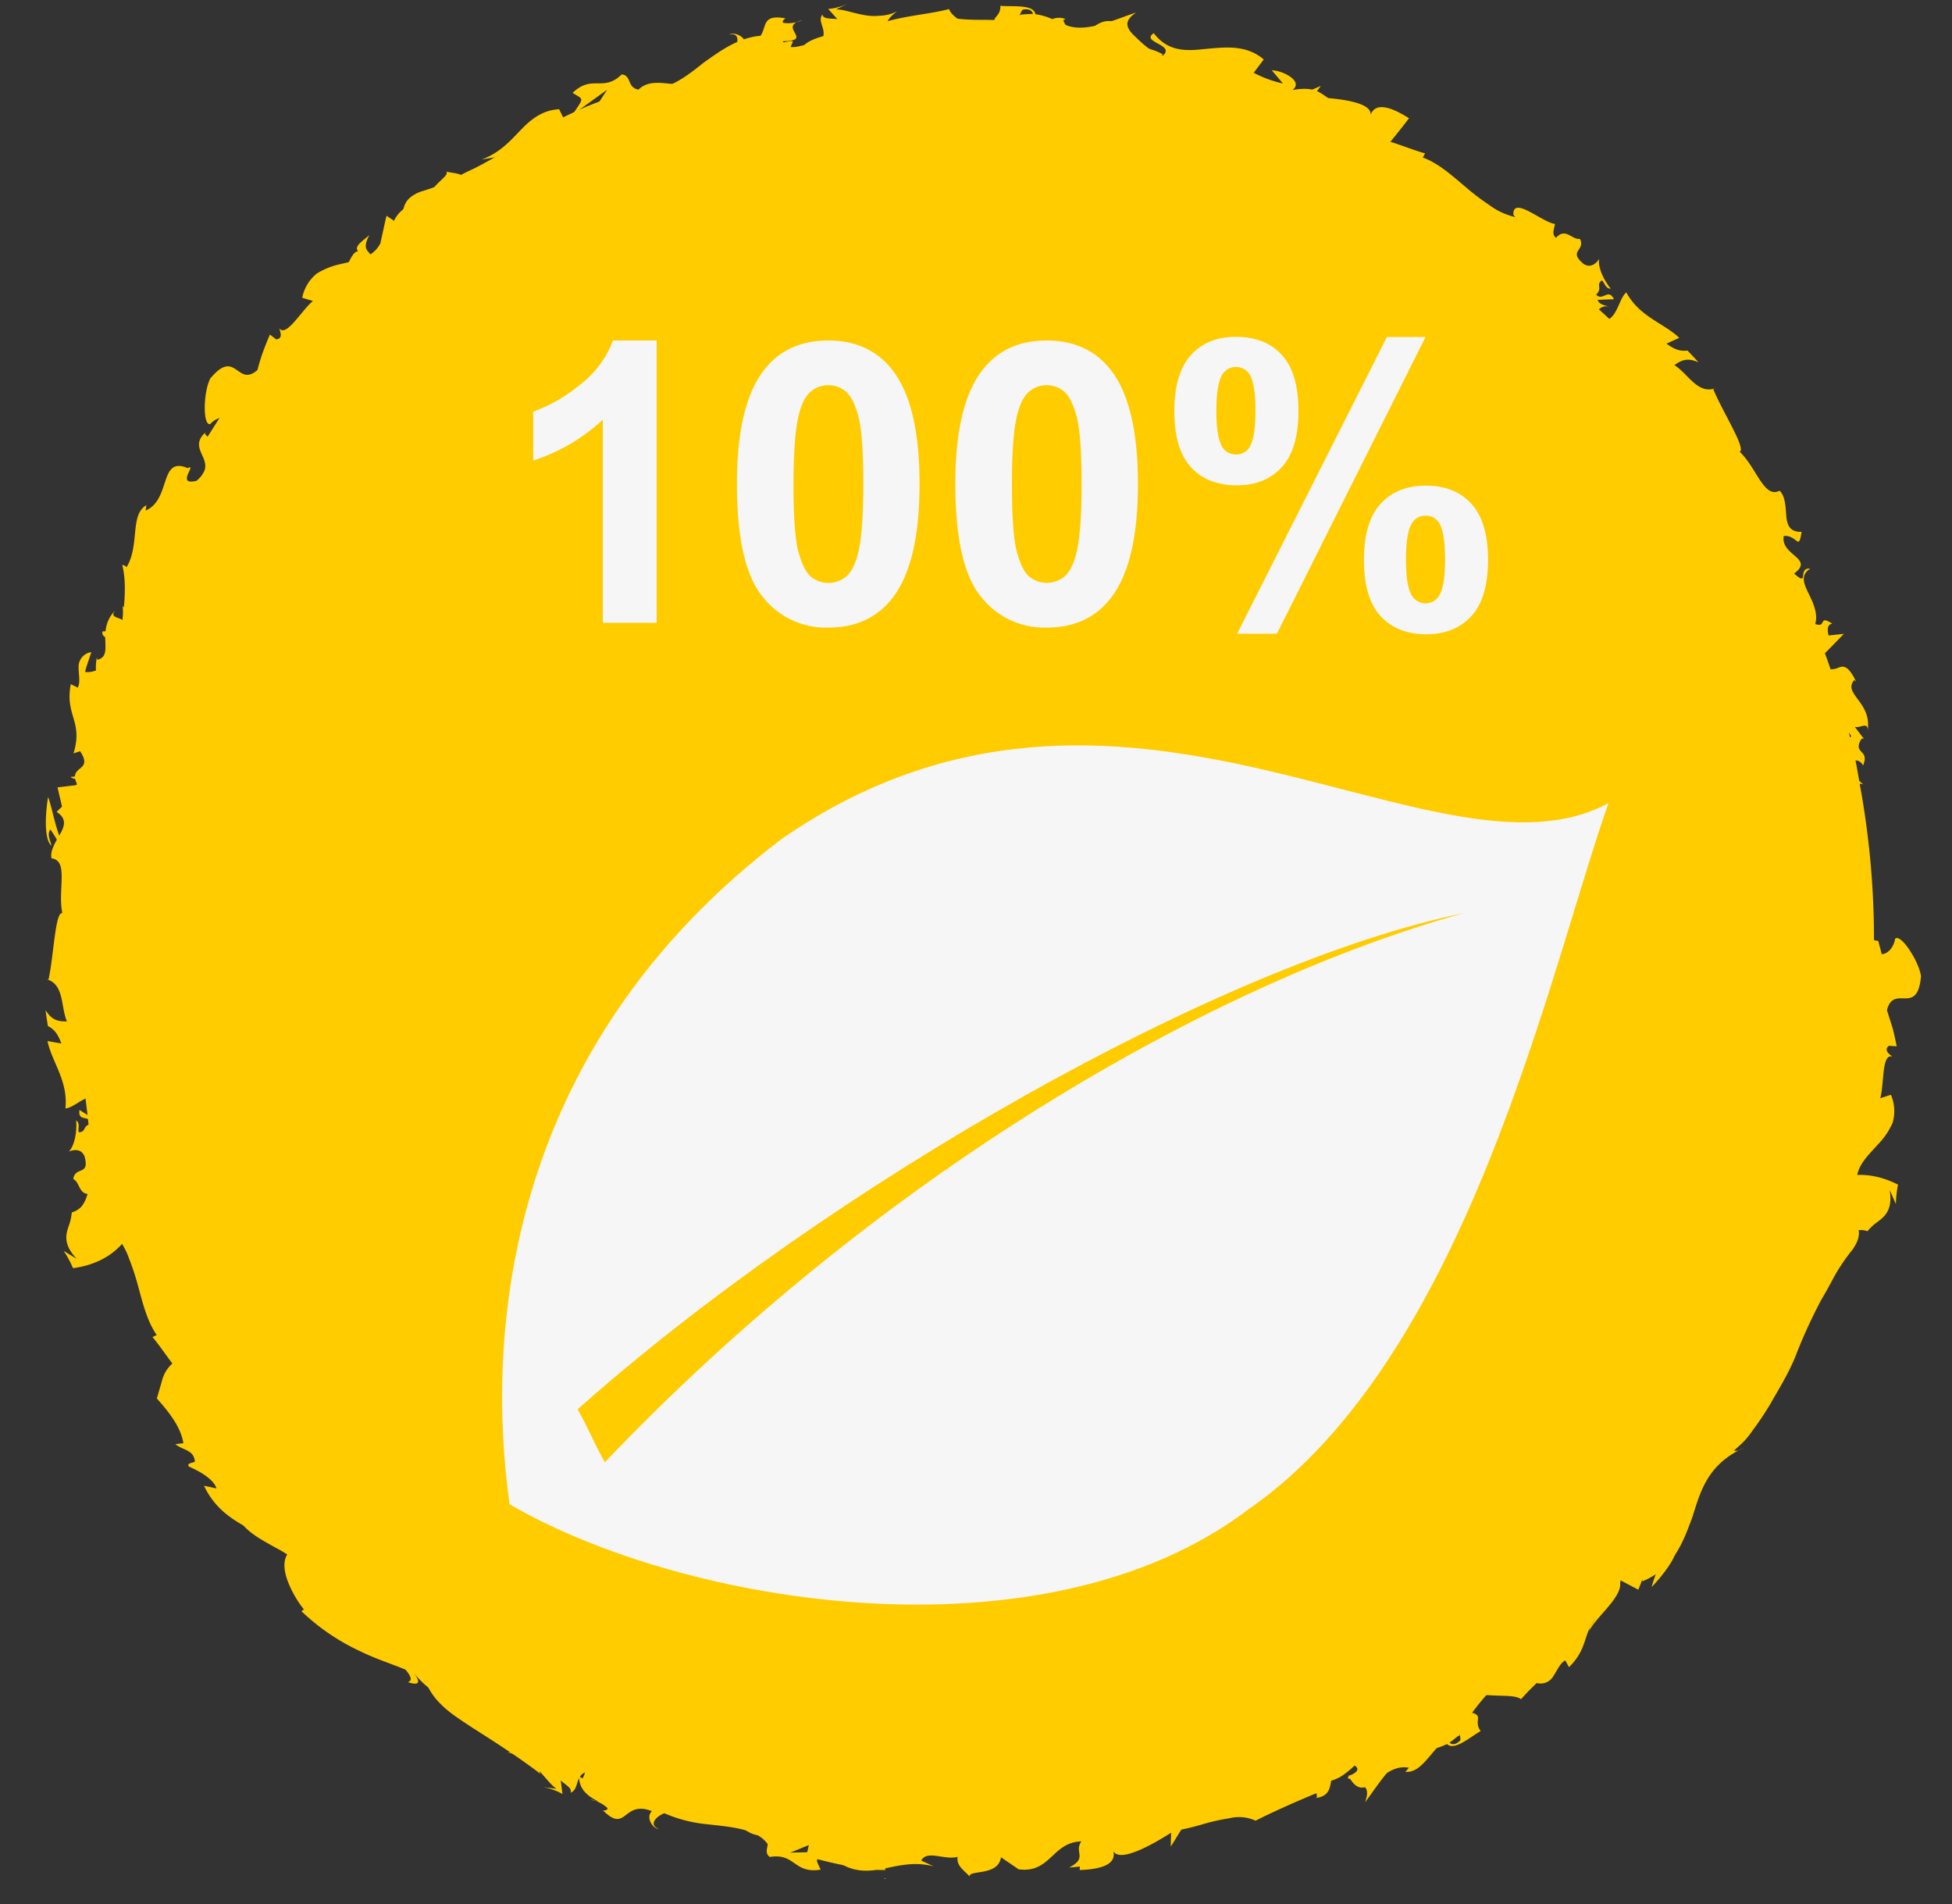 <svg id="Ebene_1" data-name="Ebene 1" xmlns="http://www.w3.org/2000/svg" viewBox="0 0 563.71 549.74"><rect x="0" y="0" width="563.71" height="549.74" fill="#333333" stroke="none"/><defs><style>.cls-1{fill:#fc0;}.cls-2{fill:none;}.cls-3,.cls-4{fill:#f6f6f6;}.cls-3{fill-rule:evenodd;}</style></defs><path class="cls-1" d="M254,471.8c-1.48-14.62-16.33-29.21-19.26-38s-13.24-26.3-22.16-26.3-53.26,2.93-76.88,2.93c-18.1,0-58.69-6.83-76.8-10.07a9.86,9.86,0,0,0-11.3,7c-.47,1.64-1,3.49-1.58,5.44,3.82,4.26,6.93,8.39,7.67,12.91l-2.3.27c1.88,1.74,5.44,1.56,5.61,5.1-.81.36-2.34.38-1.75,1.36,1.41.64,7,3.09,8,6.33L59.64,438c2.82,5.92,7,9,11.37,11.46,4.66,2.26,9.56,3.8,13.66,7.18-2.3,2.05-2.12,5.22-1,8.5a31,31,0,0,0,4.83,8.58l-.74.49a62.81,62.81,0,0,0,17,11.58c5.81,2.87,12.27,4.56,18.48,7.74a19.28,19.28,0,0,0,4.87,7.61c2.39,2.43,5.67,4.48,9,6.7,6.79,4.31,14.08,9,19.75,13.4-1.43-1.9,2.56-4.06,5-3.56,2.42,2.49,10,0,7.1,4.81l-1-.57c-.09,5.91,6.63,7.81,11.67,9.51l3.59-6.46a19.7,19.7,0,0,0,9.4,7.6,40.2,40.2,0,0,0,12.2,3.15c8.33.93,15.71,1.49,18.35,7,3.6-.83,7.68-.25,11.28-1.56l-.88,3.82c4.5,1.18,7.9,2.06,11.63,2.74,1.87.34,3.78.63,6,.87,1.09.12,2.26.24,3.5.35l1.69,0c-.57-30.39-1.46-68.31-2.35-77.13" transform="translate(-0.73 -9.03)"/><path class="cls-1" d="M548,280.06c-.18,1.72-1.61,4.36-3.86,4.45l-1-3.84c-.41,0-.82-.11-1.23-.17,0-.18,0-.39,0-.6a246.12,246.12,0,0,0-4.14-44.62l1,.21-1.12-1c-.36-2-.68-3.95-1.08-5.9a2.35,2.35,0,0,1,2.18,1.47c2-4.76-2.93-3.21-.62-7.47.37-.48.69-.38,1-.07l-2.76-3.64c1.42.51,3.87-1.63,3.7,1.06,1.34-8.2-7.38-10.64-3.82-14.59l.51.53c-2.26-4.83-3.77-4.6-5-4.12a6.2,6.2,0,0,1-2.38.53c-.52-1.57-1.08-3.1-1.64-4.66l1.39-1.39c2.05-2.09,4.08-4.2,4.08-4.2l-4.42.47c-.24-1.06-.66-3.17,1.08-3.41-4.17-2.72-1.51,1.31-4.93.1.9-3.06-.68-6.29-2-9s-2.33-5.1.54-7c-3.8-.33-.1,5.46-4.63,1.43,6-4.46-4-5.18-3-10.84,4-.39,4.26,4.6,5.16-1.21-3.51.13-4.24-2.09-4.44-4.79s-.34-5.63-1.92-7.08c-4.54,2.33-6.49-6.43-11.53-11.27,2-.77-5.14-11.89-7.62-18.06l.8-.37c-2.44,1.05-4.46.15-6.32-1.41s-3.58-3.8-5.7-5.15c2.49-1.8,4.08-2,6.87-.85.06-.08-3.09-3.36-3.09-3.36-2,.26-3.63-.21-6.07-2l3.68-1.67c-4.43-4.27-11.43-6-15.28-13.11-1.9,1.55-2.43,6-4.91,7.65-1-.95-2-1.84-3-2.76a3,3,0,0,1,3.05-.74c-.69-.3-3-.49-3.42-2l4.7-.19c-1.62-3.34-3.3.73-5.14-1.33,2-1.93-.17-2.78,1.62-4.09.73.28,1,2.44,2.6,2.38-2-2.45-3.78-6.19-3.34-8.59-.85,1.33-2.51,2.74-4.48,1.45-4.65-3.82.65-3.84-1.09-7.25-2.27.38-4.15-3.41-6.88-.3-1.41-1-.46-2.72-.32-4-3.7-.46-12.23-8.26-12-2.67l.49.69c-.19,0-.33-.13-.53-.15a20.11,20.11,0,0,1-7.05-3.42,67.58,67.58,0,0,1-6.26-4.73c-4.06-3.41-8-7.1-12.82-8.92l.67-1.17c-6-1.68-12.61-5.09-17.73-4.37-1.62-.75-2.75-4-1.36-5.18-4.7-1-5.58-.12-11.09-4.35,5.36-.63-.72-2.5,5.2,0-5.22-3.16-5.81-5.68-13.33-4.4,3.36-2.51-2.85-5.68-5.95-5.68l3.22,3.81a33.9,33.9,0,0,1-8.46-3.11l2.9-3.84c-5.26-4.52-11.67-3.46-17.28-3-5.7.66-10.57.51-14.48-4.59-3.92,2.66,6.34,3.25,2.64,6.49-5.49-1.45-10.4-8.85-12.24-9.13-7.69-3.6-8.31,5.31-16.32,2.84.92,1.68,1.41,6.07-4.72,7.31-5.52-.87-6.55-7.2-2.81-8.31,1.39-.07,2,.48,1.93,1,1.9-.5,4.43-1.08,2.27-3l-.88,1.59c-2.74-1.81-10.81-2-8.79-4.61-4.53,1.33-2,2.59,1.21,3.58-7.38-2.58-11.66-1-19.37-2,1.25.84,2.4,2.71,1.18,2.77-11.29-1.5-4.83,3.32-12.27,4.41-4.46-2.29,1.12-6-6.36-3.54-4.84-1.45-1.43-4.28.38-5.7a11.79,11.79,0,0,1-5,1.26,15.63,15.63,0,0,1-4.75-.25c-3-.54-5.77-1.6-7.86-1.59L245.76,10a17,17,0,0,1-5.85,1.62l2.64,2.93c-2.26-.25-4.12,0-4.32-1.33-1.86,2.44,2.59,5.12-1.29,8.65-3.15-1.14-8.3,2.9-10.13-.93,9.29-.17-1.92-4.19,5.66-6.1a10,10,0,0,1-5.54.79c-.42-.4.12-1,.67-1.29-9.53-1.77-2.93,5.75-11.74,7.82.51-2.67-3.24-4-4.56-3.12,3.6-.86,2.74,3.53,0,6.15-6.13-.42-5.68,2.89-8.65,3.41l3.6,0c-.43,2.59-3.28,3-6.73,5.12a1.14,1.14,0,0,1,.39-1.48c-3.36,3-10.41-1.67-14.8,2.67-3.34-.58-2-4.2-4.84-4.38-5.43,5.22-8.45-.15-14.19,5.32,3.37,2.07,3.31,1.21,0,6.28l10-7.2-5,7.62c3.28-1.42,6-5.25,8.29-5.39-2.37,3.77-2.24,3,.38,4.78-6.48-2.47-7.52,6.7-14,6l-3.54-7.38c-4.73.28-7.91,2.71-10.94,5.84s-6.07,6.71-11.45,8.69l3.86-.64c.44,3.54-5.67,3.89-8,6.82-1.26-2.42-3.77-2.1-6.07-2.7,1.33,1.55-6.8,4.69-4.34,9.7l-6.2,0c-8.26,4.25-3.5,11.92-10.31,16.88-.07-3.92-4.29-2.79-1.37-8.23-2.19,1.9-4.49,3.24-3.23,4.69-2.47-.14-3.45,8-7.22,7.83,0,1.68,1.68,4-.85,5.92a1.61,1.61,0,0,1-1-.95c.87.89-2.21,4.77,1.91,4.91-6,.15-10.13,4.75-13.93,9.31a60.32,60.32,0,0,1-5.8,6.3,11.54,11.54,0,0,1-6.61,3.69c-3,5.52-7,11.85-10,16.52-.51-.74-1.15-.77-.33-1.5C54,139,64.51,142,57.48,147.85c-6.22,1.52.36-5.17-2.56-3.66-4.25-1.84-5.41.63-6.47,3.81s-2.09,6.92-5.67,8.45L43,154.9c-4.84,2.73-1.87,11.57-5.71,17.87a1.77,1.77,0,0,0-1.26-.59c1.68,6.3.2,15.8-1.11,22.71-2.62-3.2-.68-3.62-4.59-3.57-.61,3.12,5.85,1.1,4.64,7.23-2.55,1.27-5.89,5-9.64,4.49-.18-.07,1.79-5.73,1.79-5.73a4.26,4.26,0,0,0-3.68,4.57c0,2.06.56,4.27-.27,5.68l-2-1c-1.73,9.21,3.65,10.63.79,20l1.89-.64c4.16,6.21-3.85,3.81-.74,9.76l-5.77.68c.85,3.77,3.24,13,3.72,19.24-4-3.88-4.65-11.48-6.44-16.48-.59,3.53-1.48,12,1,14.11-.33-1.45-1.41-3.38-.33-4.69a27.51,27.51,0,0,1,3.92,7.69c43.93-2.82,162.65-11.42,177.12-15.35,16.32-4.37,26.7-16.09,39.95-21.91s38.43-20.47,45.84-30.7a33.64,33.64,0,0,0,3.46-7.87,20.7,20.7,0,0,1-3.46-8.2c-1.48-11.71,3-27.8,10.39-36.53,4.41-5.25,18.8-15.14,29.7-22.31a50.65,50.65,0,0,1,9.43-6l3.75-2.38a76.23,76.23,0,0,1,17.69-2.9c53.3-1.45,59.22,8.75,62.19,16.11S430,140,430,140s39.89,7.28,41.37,16.1c.45,2.69-.09,7.06-1.55,11.91a2,2,0,0,1-2.51,1.25c-14.84-5.07-54.71-15.9-88.35-.25-42.2,19.63-52.1,32.87-81.69,108.87l-.14.38a99.61,99.61,0,0,1-13.52,24.79,11.14,11.14,0,0,1-13.05,3.58c-36.15-14.25-60.51,10.72-87.76,5.24-12.85-2.62-29.59-10.79-42.32-11.63a10,10,0,0,1-8.23-5.36c-6.8-13-16.14-26.51-27.11-31.09a21.37,21.37,0,0,0-18.13.45c-13.6,6.62-9.62,25.53-5,47.44,3.24,15.5,7.68,36.7,1.81,43.84-.63.75-2.51,3-9.07,3-1.81,0-2.3-.5-2.55-.79-3.93-4.14-2.81-20.71-2-32.82,1.33-19.44,2.57-37.8-7-47.94-2.82-3-7.9-6.54-16.27-6.54-7.44,0-13.33,2.36-17.51,7.07-9,10.12-6.78,27.27-4.42,45.43,1.7,13.07,3.81,29.34-.88,34.61a6,6,0,0,1-2.66,1.54,14.56,14.56,0,0,1-.78,3.62c-.94,2.69-1.83,5.51,2.21,9.8l-3.76-2.32a33,33,0,0,1,2.69,5c5.92-.8,10.76-3.15,14.31-7.17,9.5-10.64,7.08-29.14,4.76-47.06-1.65-12.59-3.66-28.23.56-33,.38-.43,1.5-1.71,5.48-1.71,2.79,0,3.91.8,4.58,1.52,4.85,5.13,3.68,22.27,2.75,36.06-1.25,18.28-2.39,35.53,6.28,44.71a19,19,0,0,0,14.25,5.8c9.4,0,16.62-3,21.49-8.89,10.67-13,6-35.38,1.47-57-2.08-9.94-5.56-26.44-3.34-30.16a5.25,5.25,0,0,1,4.59.07c8.76,3.65,18.33,20.68,24.86,35.95a16,16,0,0,1,1.13,4.55c1.73,15.58,12.05,42.06,58.67,60.65,32.26,12.85,74.58,9.85,99.82-28.43,0,0,4.1-10.51,4.7-21a23.35,23.35,0,0,1,5.41-13.68,113.44,113.44,0,0,0,18.78-33.05c29-74.48,37.7-83.42,73.48-100.06,26.42-12.3,59.21-4.49,73.71.09a1.45,1.45,0,0,1,.68,2.36c-3.73,4.2-8.36,7.4-13.86,8.3-8.75,1.42-41.43-1.46-47.35,5.84s-26.64,67.26-31.05,100.84S353,407.59,341.24,422.21,319,476.29,317.53,496.78c-.94,13-4.24,36-5,52.17,5.75-.19,11.41-1.46,9.44-6.28.89,5.09,11.62-1.1,16.95-4.48l-.1,4c3.9-6,3.69-7.38,10.12-10.38,1.47,0,2,1.9.68,2.2,4.66-.07,2.74-4.54,9.36-4.2l-1.75,2.95c5.62-1.16,4.87-2.11,6.89-5.92,2.83-2.65,10.33-2.65,12.4.3,0-2.22,1.86-5.92,5.34-6.08.93,1,.08,2.23-.32,2.81a15.88,15.88,0,0,0,6.12-1.73,24.2,24.2,0,0,0,4.14-3.25c2.44-2.23,4.54-4.14,8.32-3.8a3,3,0,0,0,2.06,1.57c-6.91,3.14-12.54,5.53-12.13,5,1.41,3.27,7.36,1.19,4.87,7.75,3.58-4.61,8.59-13.4,14.77-14.47a5.34,5.34,0,0,1,1.3.75l-.37.61a5,5,0,0,0,3.17-2.14,18,18,0,0,0,4.82-1.59c2.1,2.15,7-2.27,9.72-3.73-2.33-3.19,1.44-4.67-3.5-5.48.56,0-.23.7-1.9,1.85a3.72,3.72,0,0,0-.91,1v-.41c-1.65,1.1-3.85,2.51-6.38,4.05,1.1-2.93,2.34-5.61,6.36-5.46,0-2.93.07-5.95.24-7.46,3.19,1.25,6.95,1.49,10.28,1.64s6,0,7.47,1.06c3.18-3.67,7.42-7.2,10.89-11a27,27,0,0,0,4.31-5.87,14,14,0,0,0,1.32-6.73c1.33-2.41,3.65-.39,5.16-.19-.65,1.56-2,2.67-2,4,2.68-4.87,11.16-10.86,8.43-15.32,6.48-2.74.76,5.92,6.63-.93l.32,2c9.08-3.71,11.76-11.38,14.47-18.69,2.38-7.68,4.51-15.16,14.87-19.87-1.35.71-2,1.08-2.91.81,1.06-.95,2.17-1.9,3.13-2.93s1.77-2.17,2.58-3.33c1.68-2.25,3.24-4.63,4.7-7.05,2.81-4.92,5.85-9.77,7.82-15.13a150.91,150.91,0,0,1,7.12-15.35c1.48-2.41,2.73-4.9,4.1-7.34a56.49,56.49,0,0,1,4.87-7c3.63-5.36.7-7.07-.39-11.32H540a9.76,9.76,0,0,0-.41-1.19c-.31-.71-.68-1.68-1.07-2.63L537,350.89c-.6-4.85,2.93-7.93,6.19-11.58a21.28,21.28,0,0,0,4.08-6.05,12,12,0,0,0-.47-8.14l-3.09,1c1.19-4,.36-13.11,3.51-12-.46-.49-2.74-1.73-1-3.14l2.25.14s-.51-2.63-1.17-5.22c-.83-2.61-1.65-5.21-1.65-5.21,2-7.74,8.79,1.92,9.84-9.79-.64-4.46-5.9-12.45-7.48-10.81M422.15,509.92c0-.15,0-.35,0-.52a6,6,0,0,1,.32,2.08c-1.51,1.53-2.51,1.22-3.14.68a33.37,33.37,0,0,0,2.85-2.24M535,222c-.1-.49-.24-1-.34-1.45.24.35.44.63.68,1a2.08,2.08,0,0,1-.34.43" transform="translate(-0.73 -9.03)"/><path class="cls-1" d="M256.43,551.22l-.3.3a1.45,1.45,0,0,0,.3,0v-.27" transform="translate(-0.73 -9.03)"/><path class="cls-1" d="M61.49,131.42c1.13-1.31,3.8-2.68,5.71-1.48l-1.39,3.7c.31.27.61.55.91.84-.11.15-.24.3-.36.48A247.09,247.09,0,0,0,44.5,174.07l-.68-.72.38,1.43c-.82,1.82-1.68,3.64-2.45,5.48a2.37,2.37,0,0,1-1-2.46c-4.37,2.77.6,4.31-3.72,6.52-.58.18-.78-.08-.87-.53l.21,4.57c-.88-1.23-4.11-.84-2.45-3-5.74,6,.06,12.94-5.11,14.18l-.12-.72c-.88,5.25.49,5.92,1.78,6.23a6,6,0,0,1,2.26.9c-.45,1.59-.86,3.18-1.28,4.78l-1.93.35c-2.88.56-5.75,1.15-5.75,1.15l3.91,2.11c-.4,1-1.25,3-2.82,2.2,1.89,4.61,2-.22,4.12,2.71-2.47,2-3,5.57-3.47,8.59s-1,5.52-4.43,5.48c2.94,2.43,3.18-4.44,4.63,1.44-7.48.28.33,6.52-3.68,10.62-3.55-2-.91-6.2-4.94-1.92,3,1.89,2.31,4.13.95,6.47s-2.91,4.83-2.43,6.92c5.06.65,1.71,9,3.12,15.82-2.09-.5-2.5,12.71-4,19.2l-.86-.16c2.6.53,3.75,2.41,4.41,4.75s.79,5.16,1.78,7.47c-3.08.07-4.5-.67-6.14-3.19-.1,0,.64,4.52.64,4.52,1.79.92,2.87,2.23,3.89,5.05l-4-.7c1.23,6,6,11.45,5.17,19.45,2.44-.19,5.4-3.57,8.37-3.52.29,1.35.61,2.65.89,4A3.08,3.08,0,0,1,26,328.42c.4.64,2.17,2.09,1.69,3.59l-4-2.51c-.57,3.67,3.12,1.26,3.48,4-2.72.48-1.44,2.39-3.66,2.44-.44-.64.53-2.6-.79-3.42.26,3.15-.39,7.24-2.12,9,1.46-.62,3.62-.84,4.52,1.34,1.66,5.78-2.71,2.8-3.22,6.59,2.09,1,1.49,5.16,5.51,4.14.57,1.66-1.17,2.51-2,3.49,2.78,2.47,5.39,13.73,8.35,9v-.85c.14.12.19.29.34.42A20.12,20.12,0,0,1,38,372.42a69.19,69.19,0,0,1,2.48,7.45c1.41,5.1,2.6,10.4,5.51,14.61l-1.22.58c4,4.78,7.51,11.34,12.14,13.65.9,1.54,0,4.89-1.81,5,3.32,3.45,4.53,3.26,6.67,9.87-4.77-2.52-.83,2.46-4.27-3,2.51,5.56,1.58,8,8.49,11.17-4.19.17-.87,6.29,1.69,8.05l-.5-5a33.75,33.75,0,0,1,5.21,7.36l-4.56,1.52c1.77,6.7,7.65,9.46,12.56,12.24,5.07,2.68,9,5.56,9.33,12,4.73,0-3.38-6.27,1.5-6.84,3.7,4.31,3.55,13.18,4.91,14.46,4.3,7.31,9.86.33,15.06,6.89.19-1.9,2.28-5.79,8-3.34,4,3.84,1.31,9.64-2.4,8.44-1.19-.73-1.4-1.54-1-1.93-1.86-.67-4.26-1.63-3.54,1.14l1.62-.81c1.23,3,7.76,7.79,4.63,8.77,4.49,1.47,3.12-1,1-3.63,4.62,6.31,9,7.45,14.82,12.63-.56-1.4-.45-3.59.59-3,8.46,7.63,5.86,0,12.62,3.32,2.38,4.41-4.34,4.33,3.23,6.52,3.17,3.94-1.25,4.34-3.54,4.48a11.61,11.61,0,0,1,4.86,1.82,15.1,15.1,0,0,1,3.77,2.89c2.19,2.15,3.85,4.59,5.58,5.76l-4-.49a17.16,17.16,0,0,1,5.74,2l-.52-3.91c1.72,1.49,3.41,2.32,2.81,3.54,2.92-1,.77-5.68,6-6.39,1.94,2.72,8.47,2.31,7.81,6.5-7.75-5.11-.79,4.55-8.11,1.83a10,10,0,0,1,5,2.48c.12.57-.66.74-1.29.69,6.86,6.85,5.68-3.08,14.11.21-1.93,1.9.4,5.12,2,5.15-3.45-1.33-.26-4.47,3.48-5.08,4.81,3.82,6.31.84,9.05,2.09l-3-2.05c1.82-1.9,4.37-.58,8.44-.41-.06.69-.58.91-1.16,1,4.49-.61,7.64,7.27,13.72,6.19,2.42,2.36-.75,4.57,1.5,6.34,7.43-1.22,6.88,4.92,14.71,3.66-1.61-3.62-2-2.87,3.52-5.21l-12.29.3,8.44-3.44c-3.51-.7-7.9.93-9.88-.26,4.09-1.76,3.56-1.23,2.39-4.15,3.94,5.7,10-1.26,15,3l-1.26,8.09c4.06,2.45,8.05,2.24,12.32,1.38s8.81-2.09,14.36-.67l-3.54-1.67c1.64-3.16,6.87,0,10.48-1.07-.34,2.71,1.91,3.87,3.47,5.67-.22-2,8.27,0,9.07-5.54l5.13,3.49c9.21,1.18,9.64-7.84,18.06-8.07-2.17,3.27,2,4.73-3.54,7.56,2.88-.33,5.53-.13,5.32-2,1.95,1.51,7.37-4.63,10.39-2.37,1-1.36.87-4.24,4.06-4.4a1.63,1.63,0,0,1,.25,1.34c-.2-1.23,4.53-2.68,1.21-5.12,5.05,3.29,11,1.82,16.75.22a60.47,60.47,0,0,1,8.36-1.92,11.57,11.57,0,0,1,7.53.7c5.62-2.83,12.44-5.82,17.6-7.94,0,.91.52,1.29-.57,1.43,8.16-.71,1.21-9.2,10.3-10,6,2.27-3.22,4,0,4.46,2.46,3.92,4.81,2.55,7.49.53s5.64-4.52,9.45-3.76l-1,1.18c5.53.49,8.09-8.47,14.83-11.49a1.71,1.71,0,0,0,.7,1.19c2.19-6.14,8.79-13.13,13.78-18.08.35,4.13-1.49,3.37,1.76,5.54,2.27-2.23-4.19-4.22.27-8.58,2.82.4,7.67-.75,10.49,1.76.11.15-4.72,3.71-4.72,3.71a4.26,4.26,0,0,0,5.62-1.69c1.14-1.71,2-3.83,3.44-4.52l1.08,1.94c6.64-6.61,3-10.83,10.66-16.9l-1.92-.54c.09-7.48,5.34-1,6.15-7.63l5.13,2.71c1.44-3.59,4.69-12.54,7.84-18,1.06,5.44-2.67,12.09-4,17.23,2.48-2.57,8-9.08,7.16-12.2-.55,1.38-.75,3.58-2.39,4.05a27.78,27.78,0,0,1,1.13-8.56c-37.8-22.57-140.5-82.73-154.65-87.69-15.93-5.64-31.12-1.87-45.34-4.58s-43.26-4.9-55.16-.67a33.5,33.5,0,0,0-7.31,4.53,20.61,20.61,0,0,1-1.79,8.71c-5.42,10.49-18.22,21.22-29.27,24.22-6.61,1.83-24.06,1.83-37.11,1.56a50,50,0,0,1-11.19-.36l-4.44-.17a75.86,75.86,0,0,1-16.21-7.63c-44.75-29-43.85-40.76-42.13-48.5s.24-26.4.24-26.4-28.74-28.6-25-36.7c1.15-2.48,4.07-5.77,8-8.94a2,2,0,0,1,2.77.39c9.36,12.58,36.08,44.1,72.67,50.26,45.9,7.73,61.56,2.43,129-43.44l.33-.24a100.41,100.41,0,0,1,25.19-12.76,11.15,11.15,0,0,1,12.78,4.44c21.72,32.22,55.94,25.45,75.29,45.4,9.11,9.44,18.27,25.66,28.29,33.56a10,10,0,0,1,3.74,9.07c-1.78,14.59-1.71,31,4.72,41a21.37,21.37,0,0,0,15.2,9.9c15,2.25,22.39-15.58,31-36.23,6.11-14.61,14.46-34.6,23.35-37.15.94-.26,3.8-1.1,9.2,2.62,1.49,1,1.6,1.72,1.65,2.1.89,5.63-9.42,18.65-16.94,28.18-12.11,15.26-23.53,29.69-21.36,43.48.62,4.07,2.81,9.88,9.7,14.61,6.13,4.22,12.32,5.6,18.43,4.09,13.16-3.23,21-18.62,29.38-34.92,6-11.74,13.49-26.33,20.34-28a5.83,5.83,0,0,1,3.06.23,14.59,14.59,0,0,1,2.69-2.54c2.3-1.69,4.63-3.5,3.74-9.33l1.78,4.05a31.64,31.64,0,0,1,.61-5.63c-5.33-2.7-10.66-3.5-15.86-2.2-13.85,3.38-22.34,20-30.58,36.09-5.78,11.3-13,25.33-19.13,26.83-.56.14-2.21.56-5.49-1.69-2.3-1.58-2.77-2.88-2.91-3.84-1.1-7,9.59-20.45,18.16-31.28,11.38-14.36,22.1-27.93,20.15-40.4a19,19,0,0,0-8.46-12.85c-7.74-5.33-15.39-7-22.74-4.85-16.15,4.64-25,25.75-33.52,46.17-3.91,9.36-10.4,24.93-14.33,26.73a5.26,5.26,0,0,1-3.75-2.65c-5.15-8-3.39-27.43-.12-43.71a15.83,15.83,0,0,1,1.65-4.39c7.4-13.82,13.9-41.48-14-83.21-19.3-28.87-55.88-50.37-98.36-33.13,0,0-9.34,6.34-15.76,14.63a23.39,23.39,0,0,1-12.21,8.21,113.39,113.39,0,0,0-34.19,16.59c-66.08,45-78.33,47.39-117.24,40.83-28.74-4.84-51.34-29.84-60.7-41.82a1.46,1.46,0,0,1,.79-2.34c5.45-1.34,11.08-1.36,16.12,1,8,3.79,33.31,24.68,42.33,22s60.05-40.33,82.71-65.5,72.74-79.59,90.75-84.95,49-32,61.79-48c8.12-10.18,23.88-27.26,33.68-40.15-4.84-3.1-10.23-5.26-11.33-.18,2.15-4.69-10.2-5.67-16.5-5.91l2.35-3.24c-6.64,2.77-7.23,4-14.22,2.82-1.19-.88-.59-2.71.69-2.2-3.89-2.59-4.84,2.19-10.1-1.84l3.11-1.44c-5.28-2.23-5.2-1-9,1-3.83.58-10-3.66-10-7.27-1.25,1.84-4.89,3.82-7.85,2-.17-1.39,1.2-1.89,1.86-2.14a16.08,16.08,0,0,0-6-2,23.51,23.51,0,0,0-5.25.34c-3.27.45-6.09.83-9-1.59a3,3,0,0,0-.8-2.46c7.46,1.33,13.46,2.55,12.84,2.72.7-3.49-5.39-5.15.38-9.14-5.56,1.77-14.67,6.17-20.37,3.55a5.38,5.38,0,0,1-.65-1.36l.66-.29a5,5,0,0,0-3.83,0,18.06,18.06,0,0,0-4.87-1.42c-.51-3-7-2.07-10.12-2.43.11,3.94-3.83,3-.23,6.49-.48-.28.59-.43,2.62-.44a4.26,4.26,0,0,0,1.33-.32l-.23.33c2,0,4.59.12,7.55.27-2.57,1.8-5.11,3.31-8.34.9-1.66,2.42-3.43,4.87-4.42,6-1.92-2.84-4.89-5.17-7.54-7.18s-5-3.38-5.56-5.1c-4.69,1.22-10.19,1.72-15.18,2.86a27.24,27.24,0,0,0-6.88,2.39,14.08,14.08,0,0,0-4.9,4.8c-2.46,1.23-3.23-1.74-4.36-2.77,1.42-.92,3.2-1,3.88-2.17-5,2.5-15.34,2.63-15.62,7.85-6.89-1.41,2.72-5.31-6-3l.87-1.83c-9.59-2.08-16.14,2.72-22.51,7.21-6.31,5-12.31,9.93-23.52,7.95,1.52.18,2.28.25,2.87,1-1.42.18-2.87.34-4.25.64s-2.68.79-4,1.28c-2.66.91-5.29,2-7.87,3.15-5.1,2.46-10.35,4.74-15,8a150.29,150.29,0,0,1-14.56,8.61c-2.58,1.15-5,2.49-7.55,3.73a55,55,0,0,1-8,3c-6,2.36-4.57,5.44-6.09,9.56l-3.75-2.58a9.66,9.66,0,0,0-.33,1.21c-.16.76-.4,1.77-.61,2.77l-.88,4c-2.26,4.34-6.91,4.88-11.66,6A21.44,21.44,0,0,0,92.23,88,12.07,12.07,0,0,0,88,95l3.1.94c-3.25,2.63-7.72,10.6-9.7,7.9.1.67,1.29,3-.93,3.17l-1.79-1.39s-1.06,2.45-2,5-1.59,5.23-1.59,5.23c-6,5.23-6.16-6.56-13.66,2.5-2,4-2.19,13.6,0,13.14M295.4,13.28a2.82,2.82,0,0,0-.27.45,5.89,5.89,0,0,1,.91-1.9c2.11-.41,2.76.41,3,1.22a31.84,31.84,0,0,0-3.61.23M39.3,186.6c-.19.46-.34.92-.54,1.38,0-.42,0-.76,0-1.22a1.82,1.82,0,0,1,.52-.16" transform="translate(-0.73 -9.03)"/><ellipse class="cls-1" cx="285.86" cy="281.62" rx="243.62" ry="223.33"/><polyline class="cls-2" points="563.71 0 0 0 0 549.74 563.71 549.74"/><path class="cls-3" d="M465.24,240.91C415,268,324.56,183.57,226.67,251.1,146.52,311.81,141,394.35,147.88,443.33c50,29.2,154.24,46.49,213.49,1.4,63.33-43.86,86.95-156,103.87-203.82M423.4,272.68c-74.12,20.55-170,76.62-248,158.54-3.93-7.05-3.93-8.24-7.87-15.29C240.17,351.4,353.47,287,423.4,272.68" transform="translate(-0.73 -9.03)"/><path class="cls-4" d="M190.36,188.85H174.81V130.21A53.69,53.69,0,0,1,154.71,142V127.88a44.94,44.94,0,0,0,13.23-7.55,28.71,28.71,0,0,0,9.8-13h12.62Z" transform="translate(-0.73 -9.03)"/><path class="cls-4" d="M239.92,107.34q11.79,0,18.44,8.42,7.92,10,7.92,33.05t-8,33.11q-6.59,8.31-18.38,8.31a23.22,23.22,0,0,1-19.1-9.11q-7.26-9.1-7.26-32.47,0-22.93,8-33Q228.13,107.34,239.92,107.34Zm0,12.9a7.79,7.79,0,0,0-5,1.8q-2.22,1.8-3.43,6.45-1.6,6-1.61,20.32t1.44,19.63c1,3.56,2.17,5.94,3.63,7.12a8,8,0,0,0,10.05,0q2.22-1.8,3.43-6.45,1.61-6,1.61-20.27t-1.44-19.63q-1.44-5.34-3.63-7.14A7.67,7.67,0,0,0,239.92,120.24Z" transform="translate(-0.73 -9.03)"/><path class="cls-4" d="M303,107.34q11.79,0,18.43,8.42,7.92,10,7.92,33.05t-8,33.11q-6.58,8.31-18.38,8.31a23.26,23.26,0,0,1-19.11-9.11q-7.25-9.1-7.25-32.47,0-22.93,8-33Q291.2,107.34,303,107.34Zm0,12.9a7.75,7.75,0,0,0-5,1.8c-1.48,1.2-2.62,3.35-3.44,6.45q-1.61,6-1.6,20.32t1.44,19.63c1,3.56,2.17,5.94,3.63,7.12a8,8,0,0,0,10,0q2.22-1.8,3.44-6.45,1.6-6,1.6-20.27t-1.44-19.63c-1-3.56-2.16-5.94-3.62-7.14A7.67,7.67,0,0,0,303,120.24Z" transform="translate(-0.73 -9.03)"/><path class="cls-4" d="M339.86,127.72q0-10.9,4.79-16.17t13-5.26q8.46,0,13.26,5.23t4.79,16.2q0,10.91-4.79,16.17t-13,5.26q-8.46,0-13.26-5.24T339.86,127.72Zm12.13-.11q0,7.92,1.83,10.63a4.38,4.38,0,0,0,3.82,2,4.43,4.43,0,0,0,3.87-2q1.77-2.72,1.77-10.63T361.51,117a4.66,4.66,0,0,0-7.69,0Q352,119.68,352,127.61ZM369.49,192H358l43.24-85.66H412.4Zm25.13-21.32q0-10.9,4.79-16.17t13.1-5.26q8.36,0,13.15,5.26t4.79,16.17q0,11-4.79,16.22t-13,5.26q-8.46,0-13.26-5.26T394.62,170.63Zm12.13-.06q0,7.92,1.83,10.58a4.62,4.62,0,0,0,7.64,0q1.83-2.7,1.82-10.63t-1.77-10.63a4.43,4.43,0,0,0-3.87-2,4.3,4.3,0,0,0-3.82,2Q406.75,162.66,406.75,170.57Z" transform="translate(-0.73 -9.03)"/></svg>